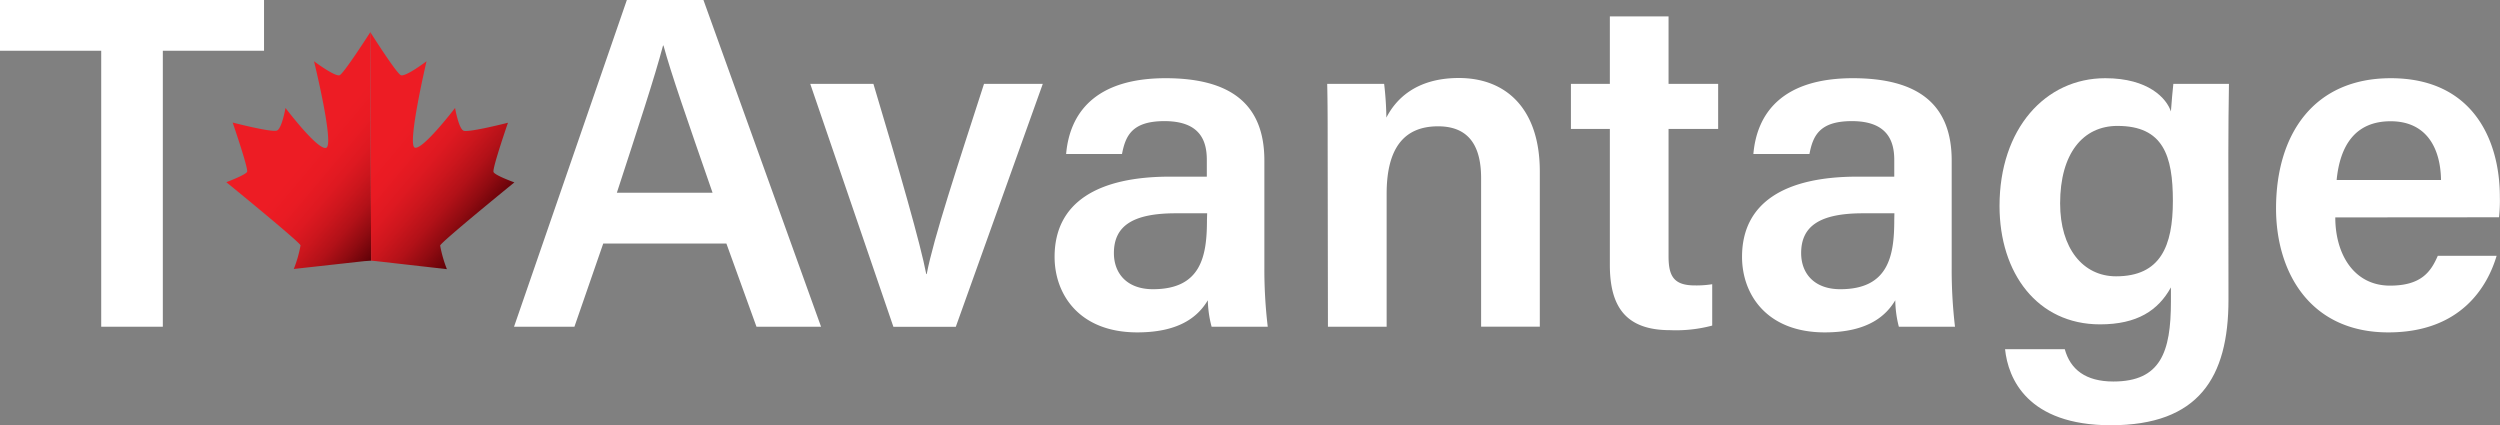 <svg xmlns="http://www.w3.org/2000/svg" xmlns:xlink="http://www.w3.org/1999/xlink" viewBox="0 0 370.5 63.02"><rect x="0" y="0" width="370.5" height="63.02" fill="#808080" stroke="none"/><defs><style>.cls-1{fill:url(#linear-gradient);}.cls-2{fill:url(#linear-gradient-2);}.cls-3{fill:#fff;}</style><linearGradient id="linear-gradient" x1="38.52" y1="13.37" x2="60.63" y2="31.93" gradientUnits="userSpaceOnUse"><stop offset="0.4" stop-color="#ed1c24"/><stop offset="0.51" stop-color="#e91b23"/><stop offset="0.61" stop-color="#de1921"/><stop offset="0.7" stop-color="#cc161d"/><stop offset="0.8" stop-color="#b21118"/><stop offset="0.89" stop-color="#900b11"/><stop offset="0.98" stop-color="#680309"/><stop offset="1" stop-color="#5c0107"/></linearGradient><linearGradient id="linear-gradient-2" x1="47.48" y1="13.59" x2="71.44" y2="33.69" xlink:href="#linear-gradient"/></defs><g id="Layer_2" data-name="Layer 2"><g id="Layer_1-2" data-name="Layer 1"><path class="cls-1" d="M54.88,4.77S51,10.83,50.35,11.14s-3.81-2.06-3.81-2.06,3,12.24,1.83,12.81S42.31,16,42.31,16s-.52,3-1.25,3.34-6.58-1.18-6.58-1.18,2.35,6.83,2.14,7.3S33.54,27,33.54,27s10.86,8.85,11,9.36a17.91,17.91,0,0,1-1,3.5L54,38.7l1-.07"/><path class="cls-2" d="M55,38.63l.74.07,10.49,1.19a18.64,18.64,0,0,1-1-3.5c.11-.51,11-9.36,11-9.36S73.35,26,73.14,25.49s2.14-7.3,2.14-7.3-5.85,1.49-6.58,1.18S67.44,16,67.44,16s-4.91,6.42-6,5.86S63.21,9.08,63.21,9.08s-3.13,2.37-3.81,2.06-4.52-6.37-4.52-6.37"/><path class="cls-3" d="M15,7.52H0V0H39.13V7.52h-15v40.9H15Z"/><path class="cls-3" d="M89.4,36.09,85.13,48.42H76.18L92.9,0h11.35l17.43,48.42h-9.57l-4.46-12.33Zm16.2-7.53c-3.84-11.07-6.15-17.68-7.27-21.81h-.07C97.07,11.3,94.5,19.1,91.42,28.56Z"/><path class="cls-3" d="M129.44,12.43c3.9,13,7,23.81,7.83,28.19h.07c1-5.29,4.59-16.11,8.49-28.19h8.71l-12.89,36H132.4l-12.32-36Z"/><path class="cls-3" d="M187.38,39.61a71.51,71.51,0,0,0,.5,8.81h-8.32A16.34,16.34,0,0,1,179,44.5c-1.29,2.15-3.88,4.76-10.45,4.76-8.62,0-12.26-5.65-12.26-11.19,0-8.14,6.49-11.89,17.09-11.89h5.47V23.69c0-2.77-.95-5.74-6.28-5.74-4.82,0-5.77,2.19-6.29,4.87H158c.51-5.92,4.17-11.28,14.91-11.23,9.36.05,14.47,3.75,14.47,12.19Zm-8.48-8h-4.65c-6.4,0-9.17,1.89-9.17,5.9,0,3,1.92,5.35,5.79,5.35,7.12,0,8-4.88,8-10.23Z"/><path class="cls-3" d="M196.76,21.5c0-3.08,0-6.37-.07-9.07h8.44a47,47,0,0,1,.33,5c1.3-2.54,4.22-5.87,10.74-5.87,7.07,0,12,4.63,12,13.85v23h-8.7v-22c0-4.51-1.61-7.69-6.38-7.69-5.09,0-7.62,3.3-7.62,10V48.42h-8.7Z"/><path class="cls-3" d="M232.81,12.43h5.77v-10h8.7v10h7.35v6.68h-7.35V38c0,3,.84,4.3,3.91,4.3a14.79,14.79,0,0,0,2.56-.18v6.13a20.87,20.87,0,0,1-6.25.68c-6.55,0-8.92-3.47-8.92-9.66V19.11h-5.77Z"/><path class="cls-3" d="M289.24,39.61a72.06,72.06,0,0,0,.49,8.81h-8.32a16.34,16.34,0,0,1-.53-3.92c-1.29,2.15-3.88,4.76-10.45,4.76-8.62,0-12.26-5.65-12.26-11.19,0-8.14,6.49-11.89,17.09-11.89h5.47V23.69c0-2.77-1-5.74-6.28-5.74-4.82,0-5.77,2.19-6.29,4.87h-8.31c.51-5.92,4.17-11.28,14.91-11.23,9.36.05,14.48,3.75,14.48,12.19Zm-8.49-8H276.1c-6.4,0-9.17,1.89-9.17,5.9,0,3,1.93,5.35,5.8,5.35,7.11,0,8-4.88,8-10.23Z"/><path class="cls-3" d="M330.26,44.42c0,11.54-4.43,18.6-17.43,18.6-12.38,0-15.23-6.93-15.68-11.27H306c.82,3,3.09,4.79,7.2,4.79,7,0,8.53-4.36,8.53-11.83V42.59c-1.89,3.42-5,5.48-10.51,5.48-9.27,0-14.89-7.58-14.89-17.55,0-11.42,6.77-18.93,15.67-18.93,6.41,0,9.09,3,9.73,4.93.07-1.19.29-3.45.36-4.09h8.24c-.05,2.83-.09,6.89-.09,10.35ZM305.31,30.14c0,6.66,3.38,10.81,8.29,10.81,6.59,0,8.42-4.48,8.42-11.18s-1.43-11.11-8.21-11.11C308.7,18.66,305.31,22.74,305.31,30.14Z"/><path class="cls-3" d="M346.09,32.22c0,5.45,2.76,10.11,8.11,10.11,4.66,0,6.07-2.09,7.08-4.42H370c-1.33,4.48-5.23,11.35-16.05,11.35-11.67,0-16.64-9-16.64-18.36,0-11.09,5.66-19.31,17-19.31,12.1,0,16.17,9.07,16.17,17.61a24,24,0,0,1-.12,3Zm15.67-5.54c-.07-4.77-2.18-8.71-7.47-8.71s-7.51,3.67-8,8.71Z"/></g></g></svg>